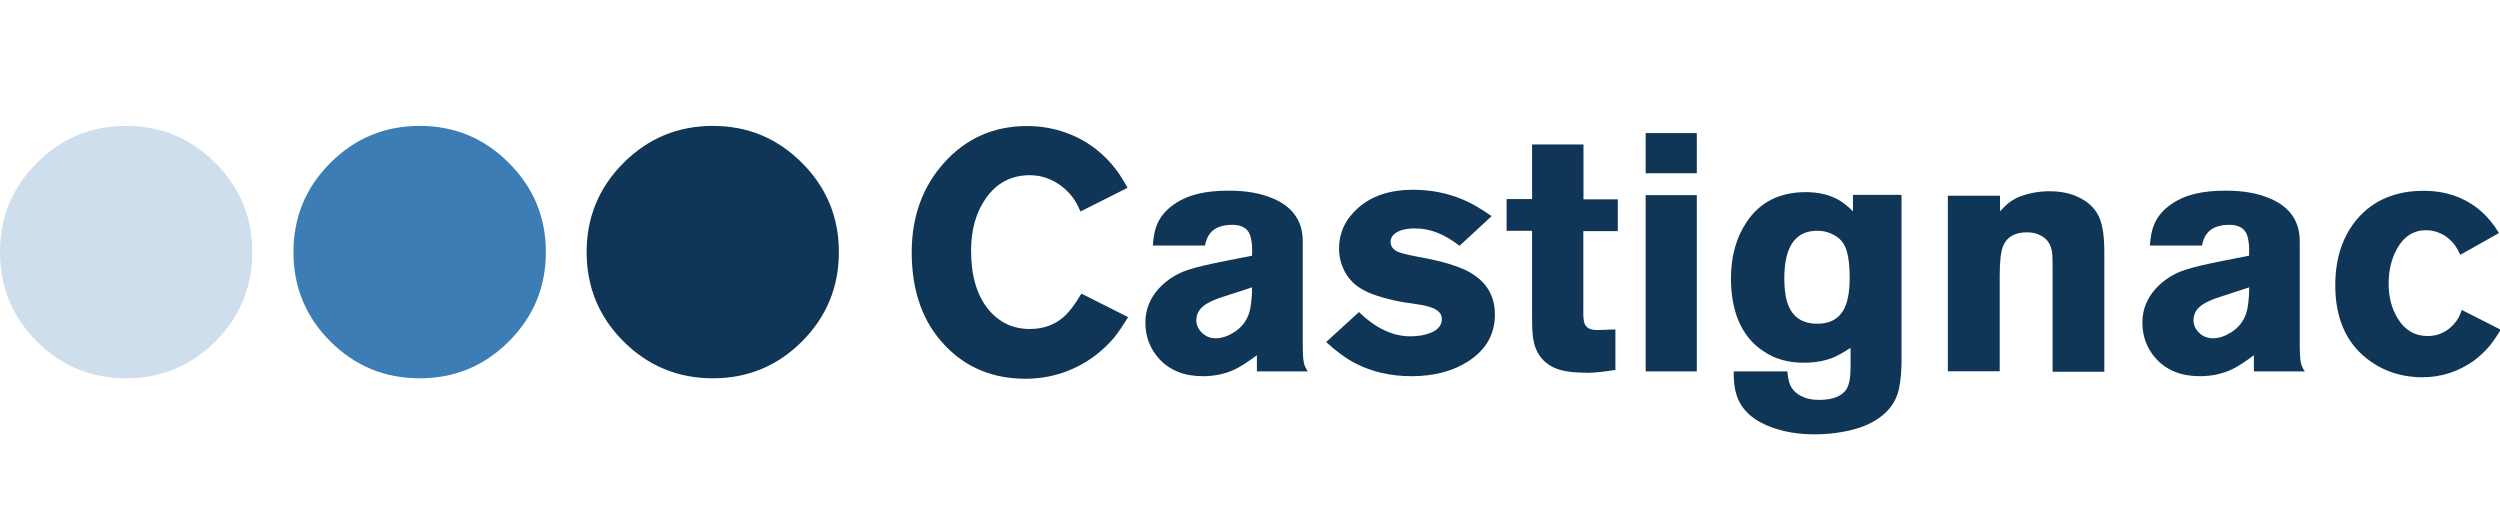 
<svg xmlns="http://www.w3.org/2000/svg" version="1.1" xmlns:xlink="http://www.w3.org/1999/xlink" preserveAspectRatio="none" x="0px" y="0px" width="834px" height="169px" viewBox="0 0 834 169">
<defs>
<g id="Layer0_0_MEMBER_0_MEMBER_0_FILL">
<path fill="#0F3557" stroke="none" d="
M 376.15 20.65
Q 374.1 16.9 372.25 14.5 369.55 10.9 365.85 7.95 361.2 4.25 355.4 2.2 349.3 0.05 342.65 0.05 325.95 0.05 314.95 12.3 304.15 24.35 304.15 42.15 304.15 61.7 315.3 73.3 325.8 84.35 342.15 84.35 349.45 84.35 356.15 81.75 360.6 80 364.35 77.35 368.55 74.35 371.65 70.65 373.55 68.3 376.35 63.8
L 360.75 55.95
Q 357.65 61.2 355 63.6 350.3 67.75 343.55 67.75 335.1 67.75 329.75 61.25 323.95 54.15 323.95 41.65 323.95 31.1 328.95 24.05 334.35 16.45 343.55 16.45 349.5 16.45 354.45 20.35 356.85 22.3 358.35 24.55 359.45 26.2 360.45 28.55
L 376.15 20.65 Z"/>
</g>

<g id="Layer0_0_MEMBER_0_MEMBER_1_FILL">
<path fill="#0F3557" stroke="none" d="
M 411.1 33
Q 415.15 33 416.65 35.6 417.45 37 417.7 40.2
L 417.7 43.3
Q 407.85 45.2 405.15 45.8 397.55 47.4 394.5 48.7 389.75 50.75 386.45 54.4 382.1 59.3 382.1 65.6 382.1 72.6 386.65 77.65 391.95 83.5 401.3 83.5 407.05 83.5 411.9 81.25 414.75 79.9 419.3 76.5
L 419.3 81.9 436.3 81.9
Q 435.2 80.35 434.95 78.9 434.6 77.25 434.6 72.7
L 434.6 38.5
Q 434.6 28.6 425 24.35 418.8 21.6 410 21.6 404.1 21.6 399.9 22.6 394.55 23.85 390.8 26.8 387.25 29.55 385.8 33.35 384.85 35.85 384.6 39.8
L 384.6 39.9 402 39.9
Q 402.5 37.15 403.85 35.65 406.15 33 411.1 33
M 411.6 68.9
Q 408.4 70.85 405.6 70.85 402.75 70.85 400.85 68.9 399.1 67.1 399.1 64.85 399.1 61.85 401.7 59.9 403.2 58.75 406.5 57.5
L 417.7 53.85
Q 417.6 59.55 416.75 62.3 415.45 66.5 411.6 68.9 Z"/>
</g>

<g id="Layer0_0_MEMBER_0_MEMBER_2_FILL">
<path fill="#0F3557" stroke="none" d="
M 486.9 40
L 497.6 30.1
Q 492.4 26.45 488.2 24.65 480.35 21.3 471.4 21.3 459.8 21.3 452.9 27.5 446.7 33.1 446.7 41 446.7 44.2 447.95 47.2 449.1 50 451.1 52 454.35 55.3 460.85 57.1 464.8 58.3 468.75 58.9 473.5 59.6 474.05 59.7 477.05 60.25 478.75 61.1 479.8 61.75 480.25 62.3 481 63.2 481 64.5 481 67.45 477.35 69 474.45 70.2 470.5 70.2 461.7 70.2 453.35 62.1
L 442.4 72.1
Q 447.45 76.75 451.95 79.1 460.35 83.5 470.9 83.5 482.25 83.5 490 78.4 498.7 72.7 498.7 62.9 498.7 53.65 490.4 48.9 485 45.8 473.2 43.7 468 42.7 466.45 42.05 463.9 40.95 463.9 38.65 463.9 36.95 465.55 35.75 467.7 34.2 472.2 34.2 479.5 34.2 486.9 40 Z"/>
</g>

<g id="Layer0_0_MEMBER_0_MEMBER_3_FILL">
<path fill="#0F3557" stroke="none" d="
M 528.2 35.1
L 539.7 35.1 539.7 24.5 528.25 24.5 528.25 6.2 511.1 6.2 511.1 24.4 502.6 24.4 502.6 35 511.1 35 511.1 63.35
Q 511.1 68.5 511.45 70.85 511.95 74.25 513.6 76.65 516.1 80.25 520.85 81.5 524 82.35 529.8 82.35 533.05 82.35 538.9 81.4
L 538.9 67.9 532.7 68.1
Q 529.6 68.1 528.7 66.15 528.1 64.9 528.2 61.5
L 528.2 35.1 Z"/>
</g>

<g id="Layer0_0_MEMBER_0_MEMBER_4_FILL">
<path fill="#0F3557" stroke="none" d="
M 566.05 23.1
L 549 23.1 549 81.9 566.05 81.9 566.05 23.1
M 549 2.4
L 549 15.8 566.05 15.8 566.05 2.4 549 2.4 Z"/>
</g>

<g id="Layer0_0_MEMBER_0_MEMBER_5_FILL">
<path fill="#0F3557" stroke="none" d="
M 634.35 23
L 618.15 23 618.15 28.5
Q 615.4 25.75 612.75 24.35 608.35 22.1 602.45 22.1 589.3 22.1 582.65 32.1 577.45 39.85 577.45 50.9 577.45 58.95 579.95 64.95 582.7 71.55 588.35 75.2 593.85 79 601.75 79 607.05 79 611.25 77.4 613.65 76.45 617.25 74.1
L 617.35 74.1 617.35 80.4
Q 617.35 85.6 616.05 87.7 613.8 91.4 606.85 91.4 603.45 91.4 601.35 90.35 598.3 89 597.15 86.3 596.55 84.9 596.25 81.9
L 578.35 81.9
Q 578.35 85.85 578.9 88.2 579.85 92.6 582.85 95.6 585.7 98.55 590.9 100.5 597.35 102.9 605.35 102.9 610.3 102.9 615.1 102 621.3 100.85 625.35 98.4 631.05 95.1 633 89.5 634.15 86.2 634.35 79.5
L 634.35 23
M 611.65 36.3
Q 613.85 37.45 615 39.3 617.05 42.4 617.05 50.8 617.05 57.9 614.95 61.5 612.35 66 606.25 66 599.3 66 596.75 60.25 595.25 56.9 595.25 50.8 595.25 35.5 605.55 35 608.95 34.85 611.65 36.3 Z"/>
</g>

<g id="Layer0_0_MEMBER_0_MEMBER_6_FILL">
<path fill="#0F3557" stroke="none" d="
M 702 41.9
Q 702 34.7 700.45 30.85 698.7 26.6 694.2 24.2 689.85 21.8 683.7 21.8 678.15 21.8 673 23.9 671 24.9 669.6 26.1 668.9 26.7 667.2 28.5
L 667.2 23.3 649.8 23.3 649.8 81.85 667.1 81.85 667.1 50.1
Q 667.1 42.8 668.25 40.05 670.15 35.5 676.2 35.5 678.85 35.5 680.85 36.6 683.05 37.75 684 40 684.5 41.15 684.65 43 684.75 44.5 684.75 48.8
L 684.75 82 702 82 702 41.9 Z"/>
</g>

<g id="Layer0_0_MEMBER_0_MEMBER_7_FILL">
<path fill="#0F3557" stroke="none" d="
M 742.6 21.6
Q 736.7 21.6 732.5 22.6 727.15 23.85 723.4 26.8 719.85 29.55 718.45 33.35 717.5 35.75 717.2 39.8
L 717.2 39.9 734.6 39.9
Q 735.1 37.15 736.45 35.65 738.75 33 743.7 33 747.75 33 749.25 35.6 750.05 37 750.3 40.2
L 750.3 43.3
Q 740.45 45.2 737.75 45.8 730.15 47.4 727.1 48.7 722.35 50.75 719.05 54.4 714.7 59.3 714.7 65.6 714.7 72.6 719.25 77.65 724.55 83.5 733.9 83.5 739.65 83.5 744.5 81.25 747.35 79.9 751.9 76.5
L 751.9 81.9 768.9 81.9
Q 767.8 80.35 767.55 78.9 767.2 77.25 767.2 72.7
L 767.2 38.5
Q 767.2 28.6 757.6 24.35 751.4 21.6 742.6 21.6
M 750.35 53.85
Q 750.25 59.6 749.4 62.3 748.1 66.5 744.25 68.9 741.15 70.85 738.25 70.85 735.4 70.85 733.5 68.9 731.75 67.1 731.75 64.85 731.75 61.85 734.35 59.9 735.9 58.75 739.2 57.5
L 750.35 53.85 Z"/>
</g>

<g id="Layer0_0_MEMBER_0_MEMBER_8_FILL">
<path fill="#0F3557" stroke="none" d="
M 815.85 36.8
Q 817.75 38.15 819 39.85 819.8 40.95 820.75 43
L 833.65 35.75
Q 828.75 27.55 820.75 24.05 815.2 21.65 808.55 21.65 794.5 21.65 786.45 30.95 779.05 39.6 779.05 53.15 779.05 69.25 789.4 77.5 797.4 83.85 808.15 83.85 817.3 83.85 825.05 78.5 828.2 76.2 830.65 73.25 832.3 71.2 834.25 68
L 821.25 61.4
Q 820.7 62.95 820.3 63.75 819.65 64.95 818.65 66.1 815.05 70.1 809.85 70.1 803.5 70.1 799.9 64.3 796.85 59.35 796.85 52.6 796.85 46.05 799.6 41.05 803.05 34.8 809.35 34.8 812.75 34.8 815.85 36.8 Z"/>
</g>

<g id="Layer0_0_MEMBER_1_FILL">
<path fill="#0F3557" stroke="none" d="
M 279.85 42.1
Q 279.85 24.65 267.55 12.35 255.25 0 237.8 0 220.35 0 208 12.35 195.7 24.65 195.7 42.1 195.7 59.6 208 71.9 220.35 84.2 237.8 84.2 255.25 84.2 267.55 71.9 279.85 59.55 279.85 42.1 Z"/>
</g>

<g id="Layer0_0_MEMBER_2_FILL">
<path fill="#3C7DB6" stroke="none" d="
M 182.1 42.1
Q 182.1 24.65 169.75 12.35 157.45 0 140 0 122.55 0 110.2 12.35 97.9 24.65 97.9 42.1 97.9 59.6 110.2 71.9 122.55 84.2 140 84.2 157.45 84.2 169.75 71.9 182.1 59.55 182.1 42.1 Z"/>
</g>

<g id="Layer0_0_MEMBER_3_FILL">
<path fill="#CEDEED" stroke="none" d="
M 71.85 12.35
Q 59.5 0 42.05 0 24.6 0 12.3 12.35 0 24.65 0 42.1 0 59.55 12.3 71.9 24.6 84.2 42.05 84.2 59.55 84.2 71.85 71.9 84.15 59.6 84.15 42.1 84.15 24.65 71.85 12.35 Z"/>
</g>
</defs>

<g transform="matrix( 1, 0, 0, 1, 0,42) ">
<use xlink:href="#Layer0_0_MEMBER_0_MEMBER_0_FILL"/>
</g>

<g transform="matrix( 1, 0, 0, 1, 0,42) ">
<use xlink:href="#Layer0_0_MEMBER_0_MEMBER_1_FILL"/>
</g>

<g transform="matrix( 1, 0, 0, 1, 0,42) ">
<use xlink:href="#Layer0_0_MEMBER_0_MEMBER_2_FILL"/>
</g>

<g transform="matrix( 1, 0, 0, 1, 0,42) ">
<use xlink:href="#Layer0_0_MEMBER_0_MEMBER_3_FILL"/>
</g>

<g transform="matrix( 1, 0, 0, 1, 0,42) ">
<use xlink:href="#Layer0_0_MEMBER_0_MEMBER_4_FILL"/>
</g>

<g transform="matrix( 1, 0, 0, 1, 0,42) ">
<use xlink:href="#Layer0_0_MEMBER_0_MEMBER_5_FILL"/>
</g>

<g transform="matrix( 1, 0, 0, 1, 0,42) ">
<use xlink:href="#Layer0_0_MEMBER_0_MEMBER_6_FILL"/>
</g>

<g transform="matrix( 1, 0, 0, 1, 0,42) ">
<use xlink:href="#Layer0_0_MEMBER_0_MEMBER_7_FILL"/>
</g>

<g transform="matrix( 1, 0, 0, 1, 0,42) ">
<use xlink:href="#Layer0_0_MEMBER_0_MEMBER_8_FILL"/>
</g>

<g transform="matrix( 1, 0, 0, 1, 0,42) ">
<use xlink:href="#Layer0_0_MEMBER_1_FILL"/>
</g>

<g transform="matrix( 1, 0, 0, 1, 0,42) ">
<use xlink:href="#Layer0_0_MEMBER_2_FILL"/>
</g>

<g transform="matrix( 1, 0, 0, 1, 0,42) ">
<use xlink:href="#Layer0_0_MEMBER_3_FILL"/>
</g>
</svg>
